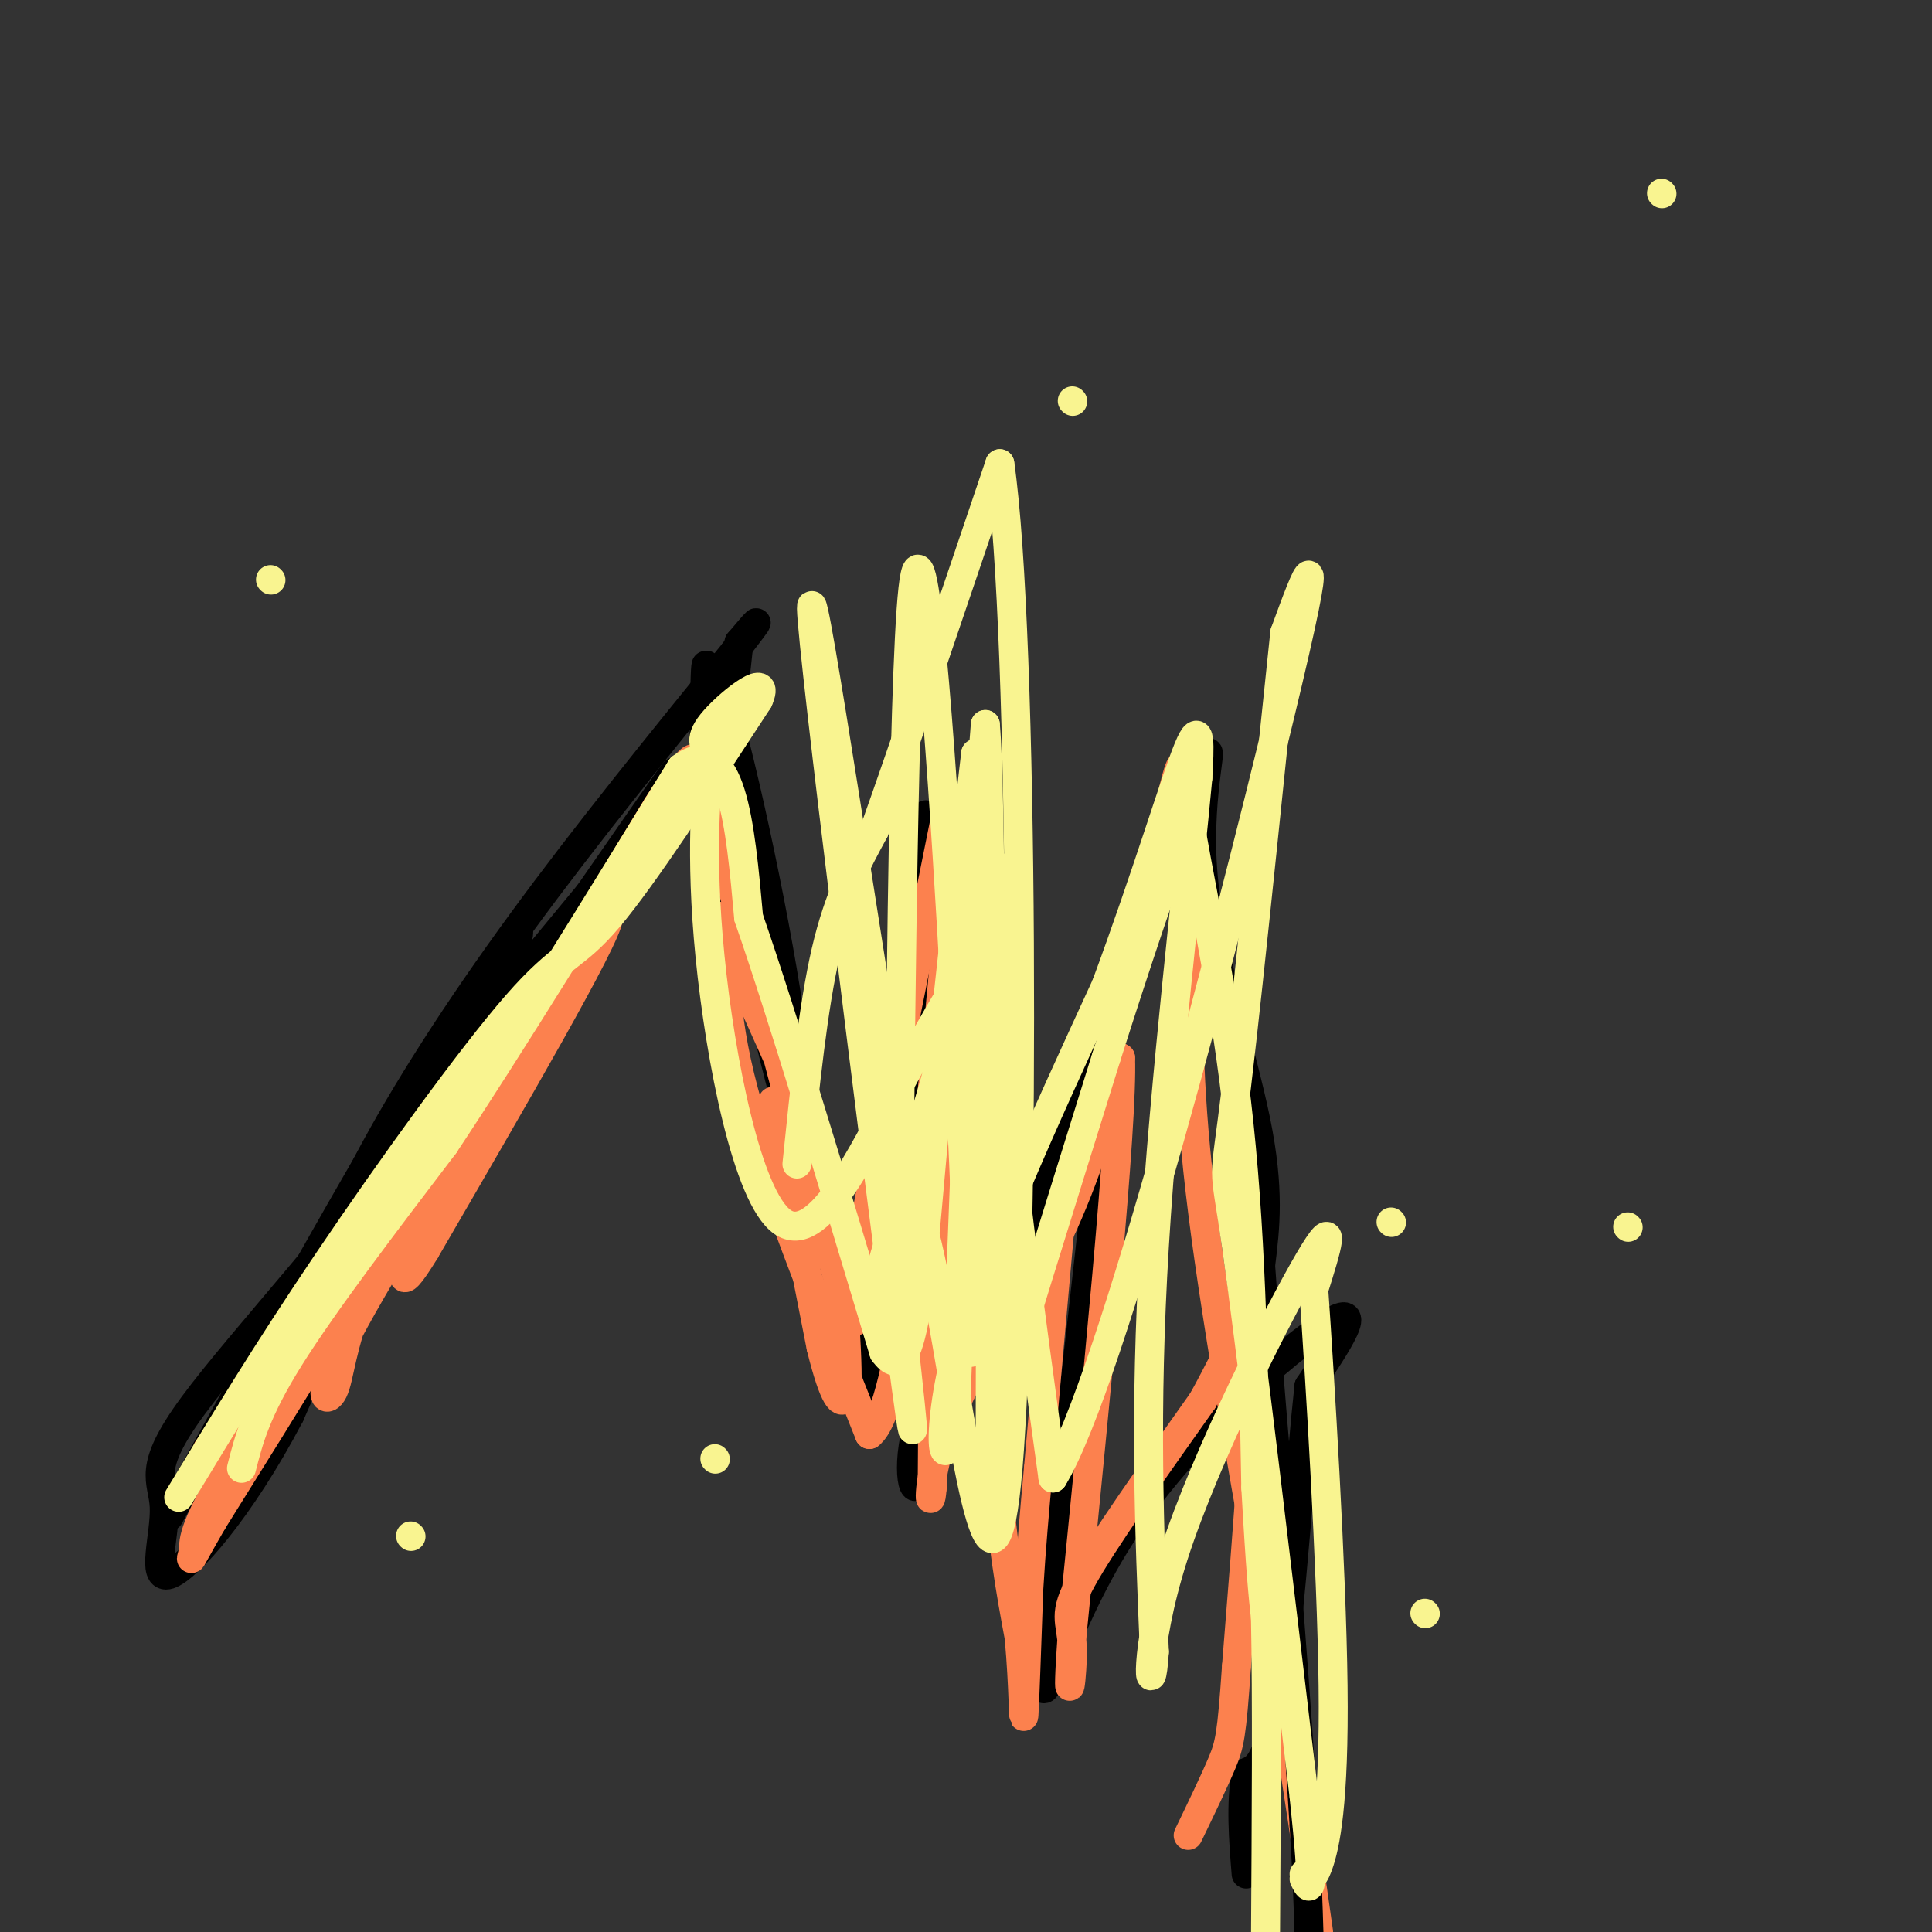 <svg viewBox='0 0 400 400' version='1.1' xmlns='http://www.w3.org/2000/svg' xmlns:xlink='http://www.w3.org/1999/xlink'><rect x="0" y="0" width="400" height="400" fill="#333333" stroke="none"/><g fill='none' stroke='#000000' stroke-width='6' stroke-linecap='round' stroke-linejoin='round'><path d='M35,314c25.417,-45.750 50.833,-91.500 55,-95c4.167,-3.500 -12.917,35.250 -30,74'/><path d='M60,293c-10.327,19.637 -21.145,31.730 -25,33c-3.855,1.270 -0.749,-8.281 -1,-14c-0.251,-5.719 -3.861,-7.605 6,-21c9.861,-13.395 33.193,-38.299 48,-60c14.807,-21.701 21.088,-40.200 19,-38c-2.088,2.200 -12.544,25.100 -23,48'/><path d='M84,241c-5.268,12.638 -6.938,20.233 -18,37c-11.062,16.767 -31.517,42.707 -17,19c14.517,-23.707 64.005,-97.059 82,-124c17.995,-26.941 4.498,-7.470 -9,12'/><path d='M122,185c-10.336,12.552 -31.676,37.932 -44,56c-12.324,18.068 -15.633,28.822 -15,28c0.633,-0.822 5.209,-13.221 13,-28c7.791,-14.779 18.797,-31.937 32,-50c13.203,-18.063 28.601,-37.032 44,-56'/><path d='M152,135c7.500,-9.667 4.250,-5.833 1,-2'/><path d='M153,133c-1.131,10.893 -4.458,39.125 -6,40c-1.542,0.875 -1.298,-25.607 -1,-33c0.298,-7.393 0.649,4.304 1,16'/><path d='M147,156c3.603,19.579 12.110,60.526 16,73c3.890,12.474 3.163,-3.526 -1,-28c-4.163,-24.474 -11.761,-57.421 -14,-60c-2.239,-2.579 0.880,25.211 4,53'/><path d='M149,162c0.000,0.000 29.000,106.000 29,106'/><path d='M178,268c5.489,23.333 4.711,28.667 5,17c0.289,-11.667 1.644,-40.333 3,-69'/><path d='M186,216c1.167,-16.833 2.583,-24.417 4,-32'/><path d='M190,184c1.111,-11.111 1.889,-22.889 2,-9c0.111,13.889 -0.444,53.444 -1,93'/><path d='M191,268c-0.333,22.000 -0.667,30.500 -1,39'/><path d='M190,307c-1.029,3.750 -3.100,-6.376 2,-17c5.100,-10.624 17.373,-21.745 25,-36c7.627,-14.255 10.608,-31.644 12,-38c1.392,-6.356 1.196,-1.678 1,3'/><path d='M230,219c-2.167,21.333 -8.083,73.167 -14,125'/><path d='M216,344c-1.155,16.238 2.958,-5.667 16,-26c13.042,-20.333 35.012,-39.095 43,-44c7.988,-4.905 1.994,4.048 -4,13'/><path d='M271,287c-1.644,15.000 -3.756,46.000 -6,62c-2.244,16.000 -4.622,17.000 -7,18'/><path d='M258,367c-1.167,6.500 -0.583,13.750 0,21'/></g>
<g fill='none' stroke='#FC814E' stroke-width='6' stroke-linecap='round' stroke-linejoin='round'><path d='M43,300c16.417,-20.750 32.833,-41.500 33,-39c0.167,2.500 -15.917,28.250 -32,54'/><path d='M44,315c-5.789,10.029 -4.263,8.100 -4,6c0.263,-2.100 -0.737,-4.373 11,-23c11.737,-18.627 36.211,-53.608 46,-67c9.789,-13.392 4.895,-5.196 0,3'/><path d='M97,234c-5.742,9.635 -20.096,32.222 -26,44c-5.904,11.778 -3.359,12.748 -2,10c1.359,-2.748 1.531,-9.214 6,-20c4.469,-10.786 13.234,-25.893 22,-41'/><path d='M97,227c11.556,-17.667 29.444,-41.333 29,-37c-0.444,4.333 -19.222,36.667 -38,69'/><path d='M88,259c-6.667,10.869 -4.333,3.542 -2,-3c2.333,-6.542 4.667,-12.298 13,-27c8.333,-14.702 22.667,-38.351 37,-62'/><path d='M136,167c7.500,-11.833 7.750,-10.417 8,-9'/><path d='M144,158c7.536,22.429 22.375,83.000 29,105c6.625,22.000 5.036,5.429 0,-12c-5.036,-17.429 -13.518,-35.714 -22,-54'/><path d='M151,197c-3.560,-10.095 -1.458,-8.333 -1,-3c0.458,5.333 -0.726,14.238 4,32c4.726,17.762 15.363,44.381 26,71'/><path d='M180,297c7.000,-5.333 11.500,-54.167 16,-103'/><path d='M196,194c3.111,-20.778 2.889,-21.222 2,-7c-0.889,14.222 -2.444,43.111 -4,72'/><path d='M194,259c-0.833,20.167 -0.917,34.583 -1,49'/><path d='M193,308c-0.511,6.467 -1.289,-1.867 3,-13c4.289,-11.133 13.644,-25.067 23,-39'/><path d='M219,256c6.000,-12.667 9.500,-24.833 13,-37'/><path d='M232,219c0.500,13.667 -4.750,66.333 -10,119'/><path d='M222,338c-1.369,19.488 0.208,8.708 0,3c-0.208,-5.708 -2.202,-6.345 2,-14c4.202,-7.655 14.601,-22.327 25,-37'/><path d='M249,290c6.511,-11.667 10.289,-22.333 11,-13c0.711,9.333 -1.644,38.667 -4,68'/><path d='M256,345c-0.978,14.356 -1.422,16.244 -3,20c-1.578,3.756 -4.289,9.378 -7,15'/><path d='M160,228c0.000,0.000 10.000,51.000 10,51'/><path d='M170,279c2.667,10.778 4.333,12.222 5,10c0.667,-2.222 0.333,-8.111 0,-14'/><path d='M175,275c3.500,-20.167 12.250,-63.583 21,-107'/><path d='M196,168c3.000,-10.600 0.000,16.400 0,32c0.000,15.600 3.000,19.800 6,24'/><path d='M202,224c1.667,16.833 2.833,46.917 4,77'/><path d='M206,301c1.500,19.167 3.250,28.583 5,38'/><path d='M211,339c0.956,10.622 0.844,18.178 1,16c0.156,-2.178 0.578,-14.089 1,-26'/><path d='M213,329c0.500,-8.500 1.250,-16.750 2,-25'/><path d='M215,304c1.167,-13.500 3.083,-34.750 5,-56'/><path d='M220,248c3.833,-19.833 10.917,-41.417 18,-63'/><path d='M238,185c4.311,-17.356 6.089,-29.244 7,-26c0.911,3.244 0.956,21.622 1,40'/><path d='M246,199c0.111,13.511 -0.111,27.289 3,52c3.111,24.711 9.556,60.356 16,96'/><path d='M265,347c4.000,24.833 6.000,38.917 8,53'/></g>
<g fill='none' stroke='#000000' stroke-width='6' stroke-linecap='round' stroke-linejoin='round'><path d='M209,270c0.000,0.000 15.000,-49.000 15,-49'/><path d='M224,221c6.667,-18.667 15.833,-40.833 25,-63'/><path d='M249,158c3.226,-7.512 -1.208,5.208 0,22c1.208,16.792 8.060,37.655 11,52c2.940,14.345 1.970,22.173 1,30'/><path d='M261,262c1.167,17.167 3.583,45.083 6,73'/><path d='M267,335c1.500,19.333 2.250,31.167 3,43'/><path d='M270,378c0.667,10.833 0.833,16.417 1,22'/></g>
<g fill='none' stroke='#F9F490' stroke-width='6' stroke-linecap='round' stroke-linejoin='round'><path d='M50,304c1.500,-5.917 3.000,-11.833 10,-23c7.000,-11.167 19.500,-27.583 32,-44'/><path d='M92,237c13.500,-20.333 31.250,-49.167 49,-78'/><path d='M141,159c10.500,-7.833 12.250,11.583 14,31'/><path d='M155,190c7.000,20.167 17.500,55.083 28,90'/><path d='M183,280c6.178,8.578 7.622,-14.978 10,-41c2.378,-26.022 5.689,-54.511 9,-83'/><path d='M202,156c0.833,8.167 -1.583,70.083 -4,132'/><path d='M198,288c-2.000,22.133 -5.000,11.467 0,-8c5.000,-19.467 18.000,-47.733 31,-76'/><path d='M229,204c8.511,-22.978 14.289,-42.422 17,-49c2.711,-6.578 2.356,-0.289 2,6'/><path d='M248,161c-1.689,18.756 -6.911,62.644 -9,97c-2.089,34.356 -1.044,59.178 0,84'/><path d='M239,342c-0.750,12.179 -2.625,0.625 4,-20c6.625,-20.625 21.750,-50.321 28,-61c6.250,-10.679 3.625,-2.339 1,6'/><path d='M272,267c1.202,17.298 3.708,57.542 4,82c0.292,24.458 -1.631,33.131 -3,37c-1.369,3.869 -2.185,2.935 -3,2'/><path d='M182,264c0.000,0.000 15.000,-52.000 15,-52'/><path d='M197,212c3.667,-19.000 5.333,-40.500 7,-62'/><path d='M204,150c1.333,14.333 1.167,81.167 1,148'/><path d='M205,298c0.156,24.133 0.044,10.467 0,4c-0.044,-6.467 -0.022,-5.733 0,-5'/><path d='M205,297c4.000,-13.833 14.000,-45.917 24,-78'/><path d='M229,219c6.667,-21.000 11.333,-34.500 16,-48'/><path d='M245,171c2.155,-10.726 -0.458,-13.542 1,-3c1.458,10.542 6.988,34.440 10,60c3.012,25.560 3.506,52.780 4,80'/><path d='M260,308c1.000,17.833 1.500,22.417 2,27'/><path d='M262,335c0.333,15.833 0.167,41.917 0,68'/><path d='M37,310c9.071,-14.982 18.143,-29.964 31,-49c12.857,-19.036 29.500,-42.125 39,-53c9.500,-10.875 11.857,-9.536 19,-18c7.143,-8.464 19.071,-26.732 31,-45'/><path d='M157,145c2.867,-6.422 -5.467,0.022 -9,4c-3.533,3.978 -2.267,5.489 -1,7'/><path d='M147,156c-0.748,6.930 -2.118,20.754 0,42c2.118,21.246 7.724,49.912 15,55c7.276,5.088 16.222,-13.404 24,-28c7.778,-14.596 14.389,-25.298 21,-36'/><path d='M207,189c4.238,-8.679 4.333,-12.375 3,-10c-1.333,2.375 -4.095,10.821 -3,33c1.095,22.179 6.048,58.089 11,94'/><path d='M218,306c12.111,-19.733 36.889,-116.067 47,-158c10.111,-41.933 5.556,-29.467 1,-17'/><path d='M266,131c-1.940,18.024 -7.292,71.583 -10,94c-2.708,22.417 -2.774,13.690 0,33c2.774,19.310 8.387,66.655 14,114'/><path d='M270,372c2.333,21.833 1.167,19.417 0,17'/><path d='M165,241c1.667,-16.250 3.333,-32.500 6,-44c2.667,-11.500 6.333,-18.250 10,-25'/><path d='M181,172c6.000,-16.833 16.000,-46.417 26,-76'/><path d='M207,96c5.143,35.250 5.000,161.375 2,204c-3.000,42.625 -8.857,1.750 -13,-22c-4.143,-23.750 -6.571,-30.375 -9,-37'/><path d='M187,241c-6.762,-40.690 -19.167,-123.917 -19,-115c0.167,8.917 12.905,109.976 18,149c5.095,39.024 2.548,16.012 0,-7'/><path d='M186,268c0.250,-37.226 0.875,-126.792 3,-146c2.125,-19.208 5.750,31.940 8,70c2.250,38.060 3.125,63.030 4,88'/><path d='M288,253c0.000,0.000 0.100,0.100 0.1,0.1'/><path d='M148,302c0.000,0.000 0.100,0.100 0.1,0.1'/><path d='M56,120c0.000,0.000 0.100,0.100 0.1,0.1'/><path d='M222,83c0.000,0.000 0.100,0.100 0.1,0.1'/><path d='M344,40c0.000,0.000 0.100,0.100 0.1,0.1'/><path d='M337,254c0.000,0.000 0.100,0.100 0.1,0.1'/><path d='M85,318c0.000,0.000 0.100,0.100 0.1,0.1'/><path d='M295,334c0.000,0.000 0.100,0.100 0.1,0.1'/></g>
</svg>